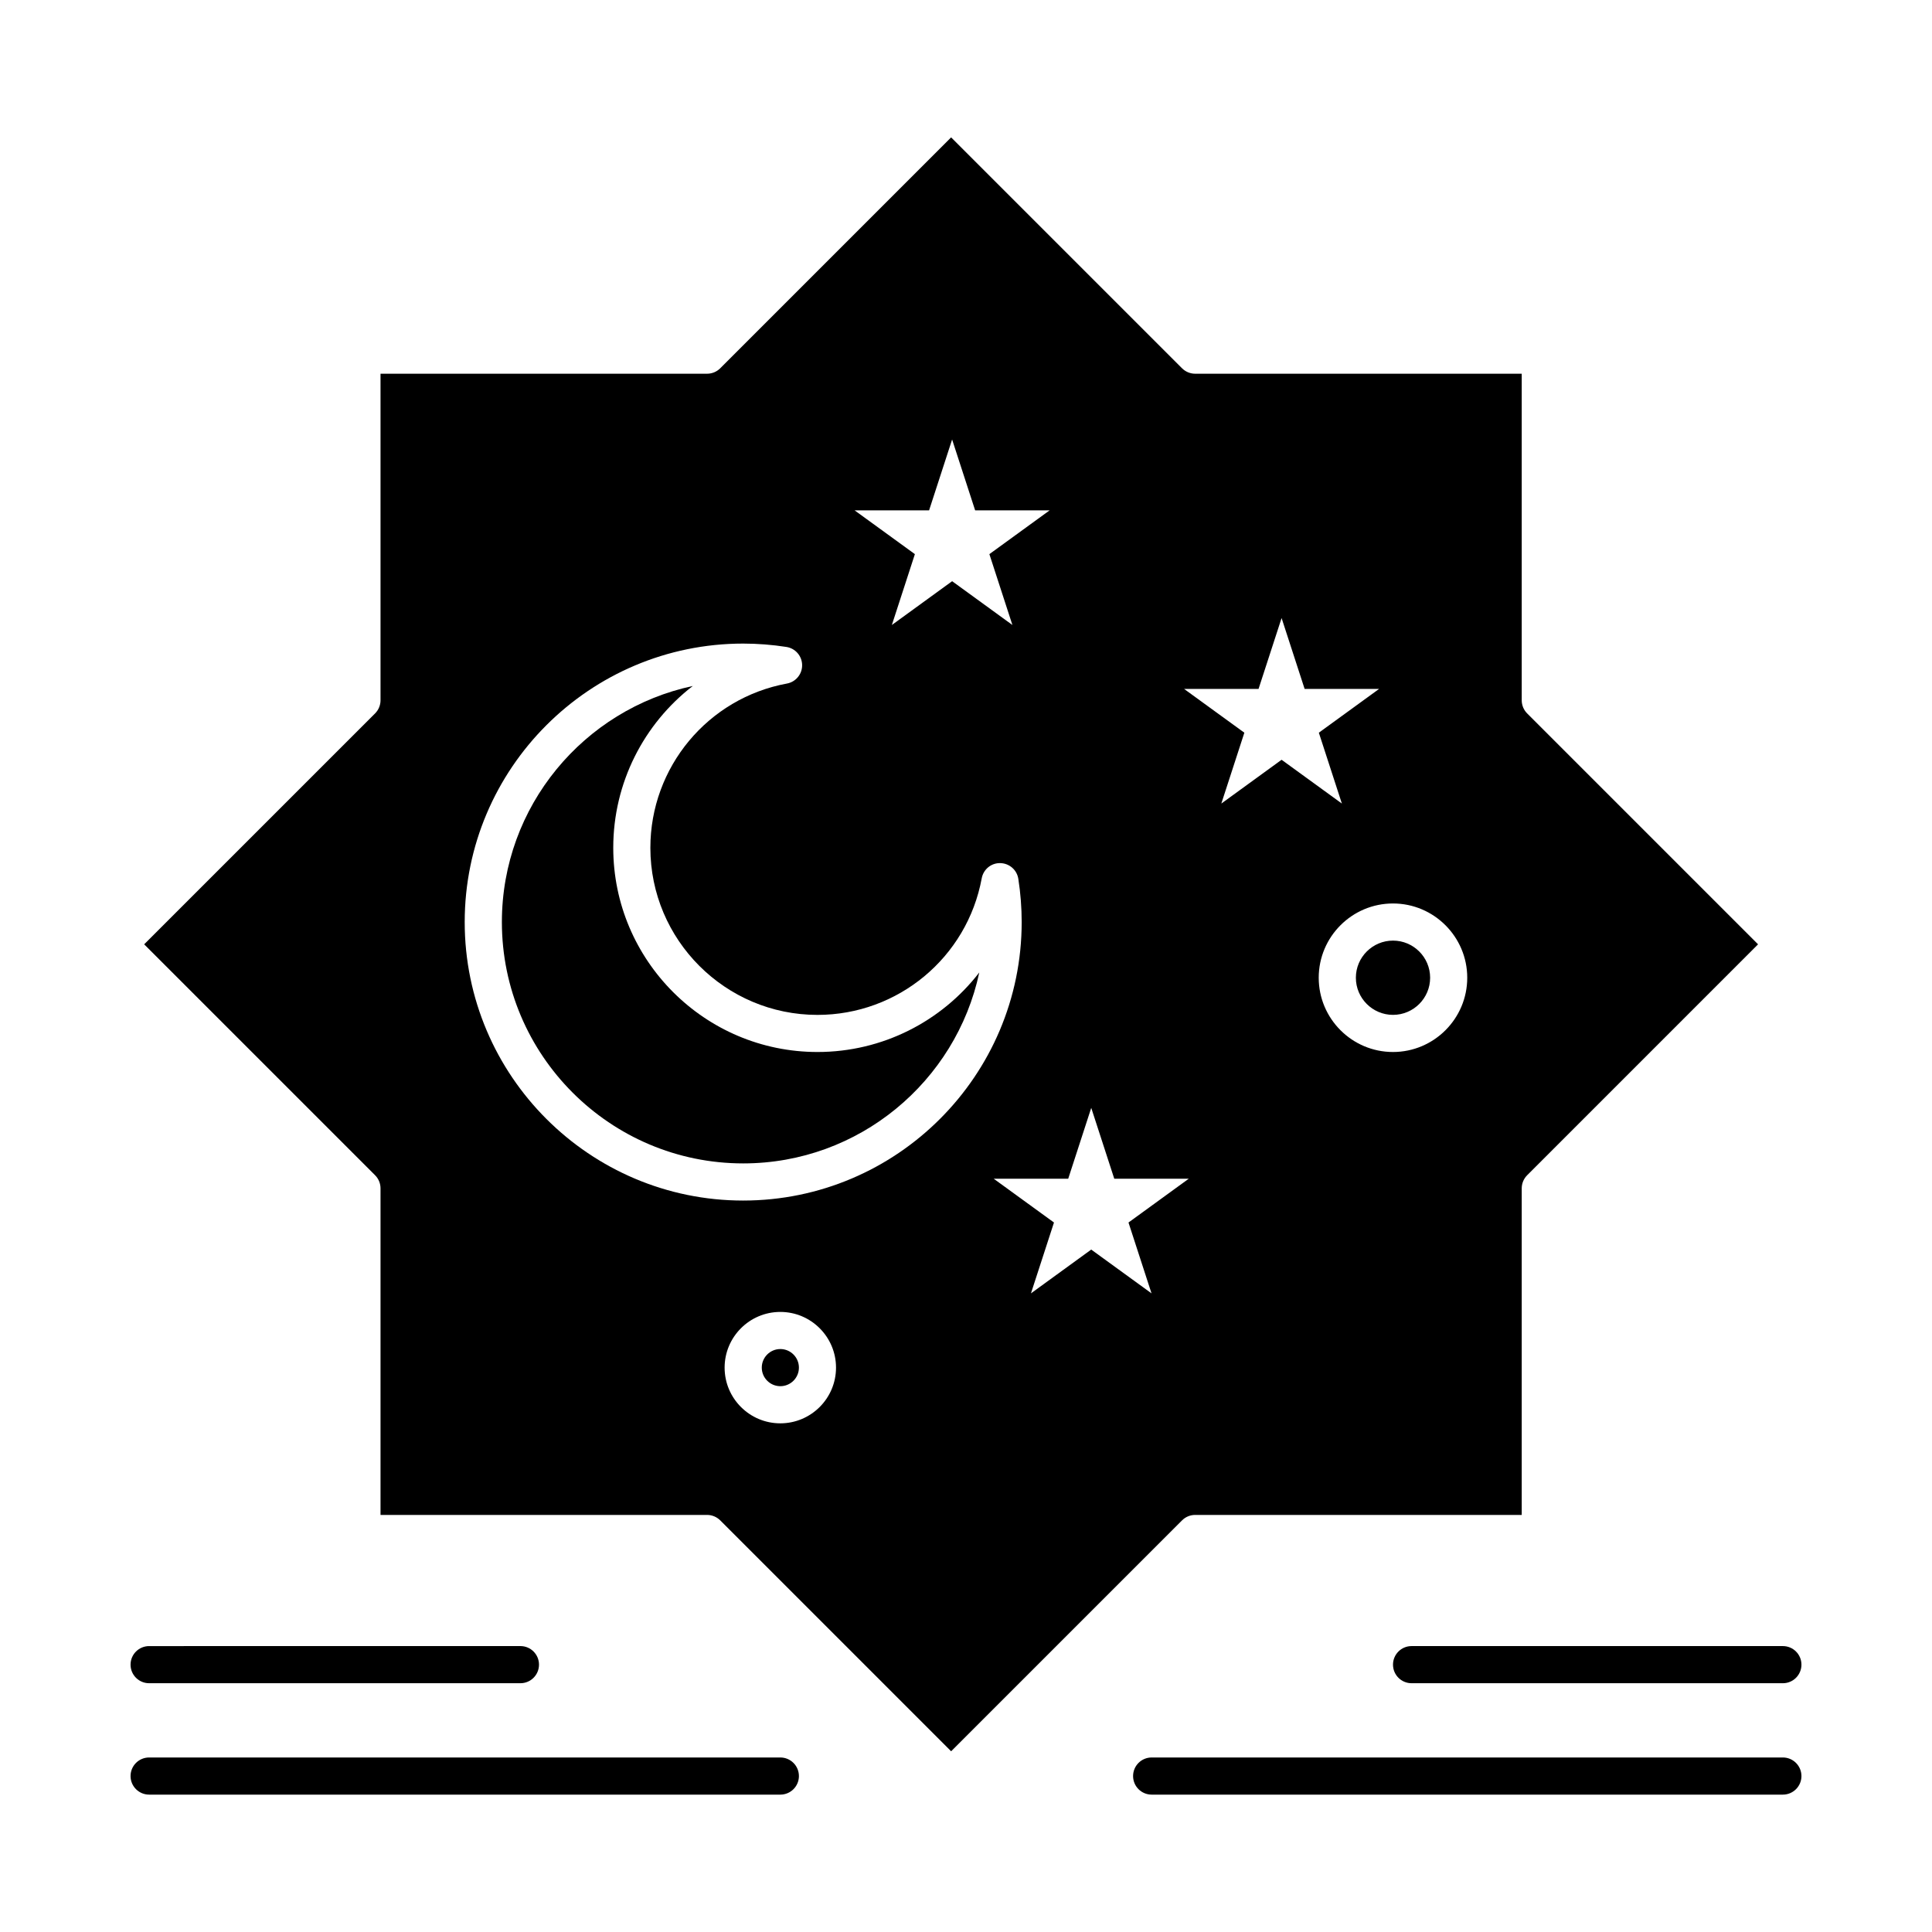<?xml version="1.0" encoding="UTF-8"?>
<!-- Uploaded to: SVG Repo, www.svgrepo.com, Generator: SVG Repo Mixer Tools -->
<svg fill="#000000" width="800px" height="800px" version="1.1" viewBox="144 144 512 512" xmlns="http://www.w3.org/2000/svg">
 <g>
  <path d="m513.16 412.95c5.426 0 9.84-4.414 9.84-9.84s-4.414-9.84-9.84-9.84c-5.426 0-9.84 4.414-9.84 9.84s4.414 9.84 9.84 9.84z"/>
  <path d="m360.64 422.79c-29.844 0-54.121-24.277-54.121-54.121 0-17.262 8.145-32.898 21.074-42.875-28.867 6.164-50.59 31.871-50.59 62.559 0 35.27 28.691 63.961 63.961 63.961 30.684 0 56.395-21.723 62.555-50.598-9.977 12.934-25.613 21.074-42.879 21.074z"/>
  <path d="m350.8 501.51c-2.715 0-4.922 2.207-4.922 4.922s2.207 4.922 4.922 4.922 4.922-2.207 4.922-4.922-2.207-4.922-4.922-4.922z"/>
  <path d="m460.73 545.47h86.543v-86.543c0-1.305 0.52-2.555 1.441-3.477l61.191-61.195-61.191-61.191c-0.922-0.922-1.441-2.176-1.441-3.481v-86.543h-86.543c-1.305 0-2.555-0.52-3.477-1.441l-61.195-61.191-61.191 61.191c-0.922 0.922-2.172 1.441-3.481 1.441h-86.543v86.543c0 1.305-0.52 2.555-1.441 3.481l-61.195 61.191 61.195 61.195c0.922 0.922 1.441 2.172 1.441 3.477v86.543h86.543c1.305 0 2.555 0.52 3.481 1.441l61.191 61.195 61.195-61.191c0.922-0.926 2.172-1.445 3.477-1.445zm72.105-142.36c0 10.852-8.828 19.68-19.68 19.68-10.852 0-19.68-8.828-19.68-19.68s8.828-19.68 19.68-19.68c10.852 0 19.68 8.832 19.68 19.68zm-55.305-76.543 6.106-18.777 6.102 18.777h19.742l-15.973 11.605 6.102 18.777-15.973-11.602-15.973 11.605 6.102-18.777-15.973-11.605zm-87.312-47.32 6.102-18.777 6.102 18.777h19.746l-15.973 11.605 6.102 18.777-15.973-11.605-15.973 11.605 6.102-18.777-15.98-11.605zm-39.426 241.95c-8.141 0-14.762-6.621-14.762-14.762 0-8.141 6.621-14.762 14.762-14.762s14.762 6.621 14.762 14.762c0 8.141-6.621 14.762-14.762 14.762zm-9.84-59.039c-40.695 0-73.801-33.105-73.801-73.801 0-40.695 33.105-73.801 73.801-73.801 3.82 0 7.676 0.301 11.461 0.891 2.371 0.371 4.129 2.394 4.16 4.793 0.035 2.398-1.668 4.473-4.027 4.906-20.969 3.867-36.191 22.176-36.191 43.531 0 24.418 19.863 44.281 44.281 44.281 21.355 0 39.664-15.223 43.531-36.195 0.434-2.359 2.5-4.086 4.906-4.027 2.398 0.035 4.426 1.789 4.793 4.16 0.59 3.785 0.891 7.644 0.891 11.461-0.004 40.695-33.109 73.801-73.805 73.801zm92.234 12.992-15.973 11.605 6.102-18.777-15.973-11.605h19.746l6.102-18.777 6.102 18.777h19.742l-15.973 11.605 6.102 18.777z"/>
  <path d="m616.48 609.75h-167.28c-2.719 0-4.922 2.203-4.922 4.922s2.203 4.922 4.922 4.922h167.28c2.719 0 4.922-2.203 4.922-4.922-0.004-2.719-2.207-4.922-4.922-4.922z"/>
  <path d="m350.8 609.75h-167.28c-2.719 0-4.922 2.203-4.922 4.922s2.203 4.922 4.922 4.922h167.28c2.719 0 4.922-2.203 4.922-4.922-0.004-2.719-2.207-4.922-4.926-4.922z"/>
  <path d="m513.16 585.15c0 2.719 2.203 4.922 4.922 4.922h98.398c2.719 0 4.922-2.203 4.922-4.922s-2.203-4.922-4.922-4.922h-98.402c-2.719 0-4.918 2.203-4.918 4.922z"/>
  <path d="m183.52 590.07h98.398c2.719 0 4.922-2.203 4.922-4.922s-2.203-4.922-4.922-4.922l-98.398 0.004c-2.719 0-4.922 2.203-4.922 4.922s2.203 4.918 4.922 4.918z"/>
 </g>
</svg>